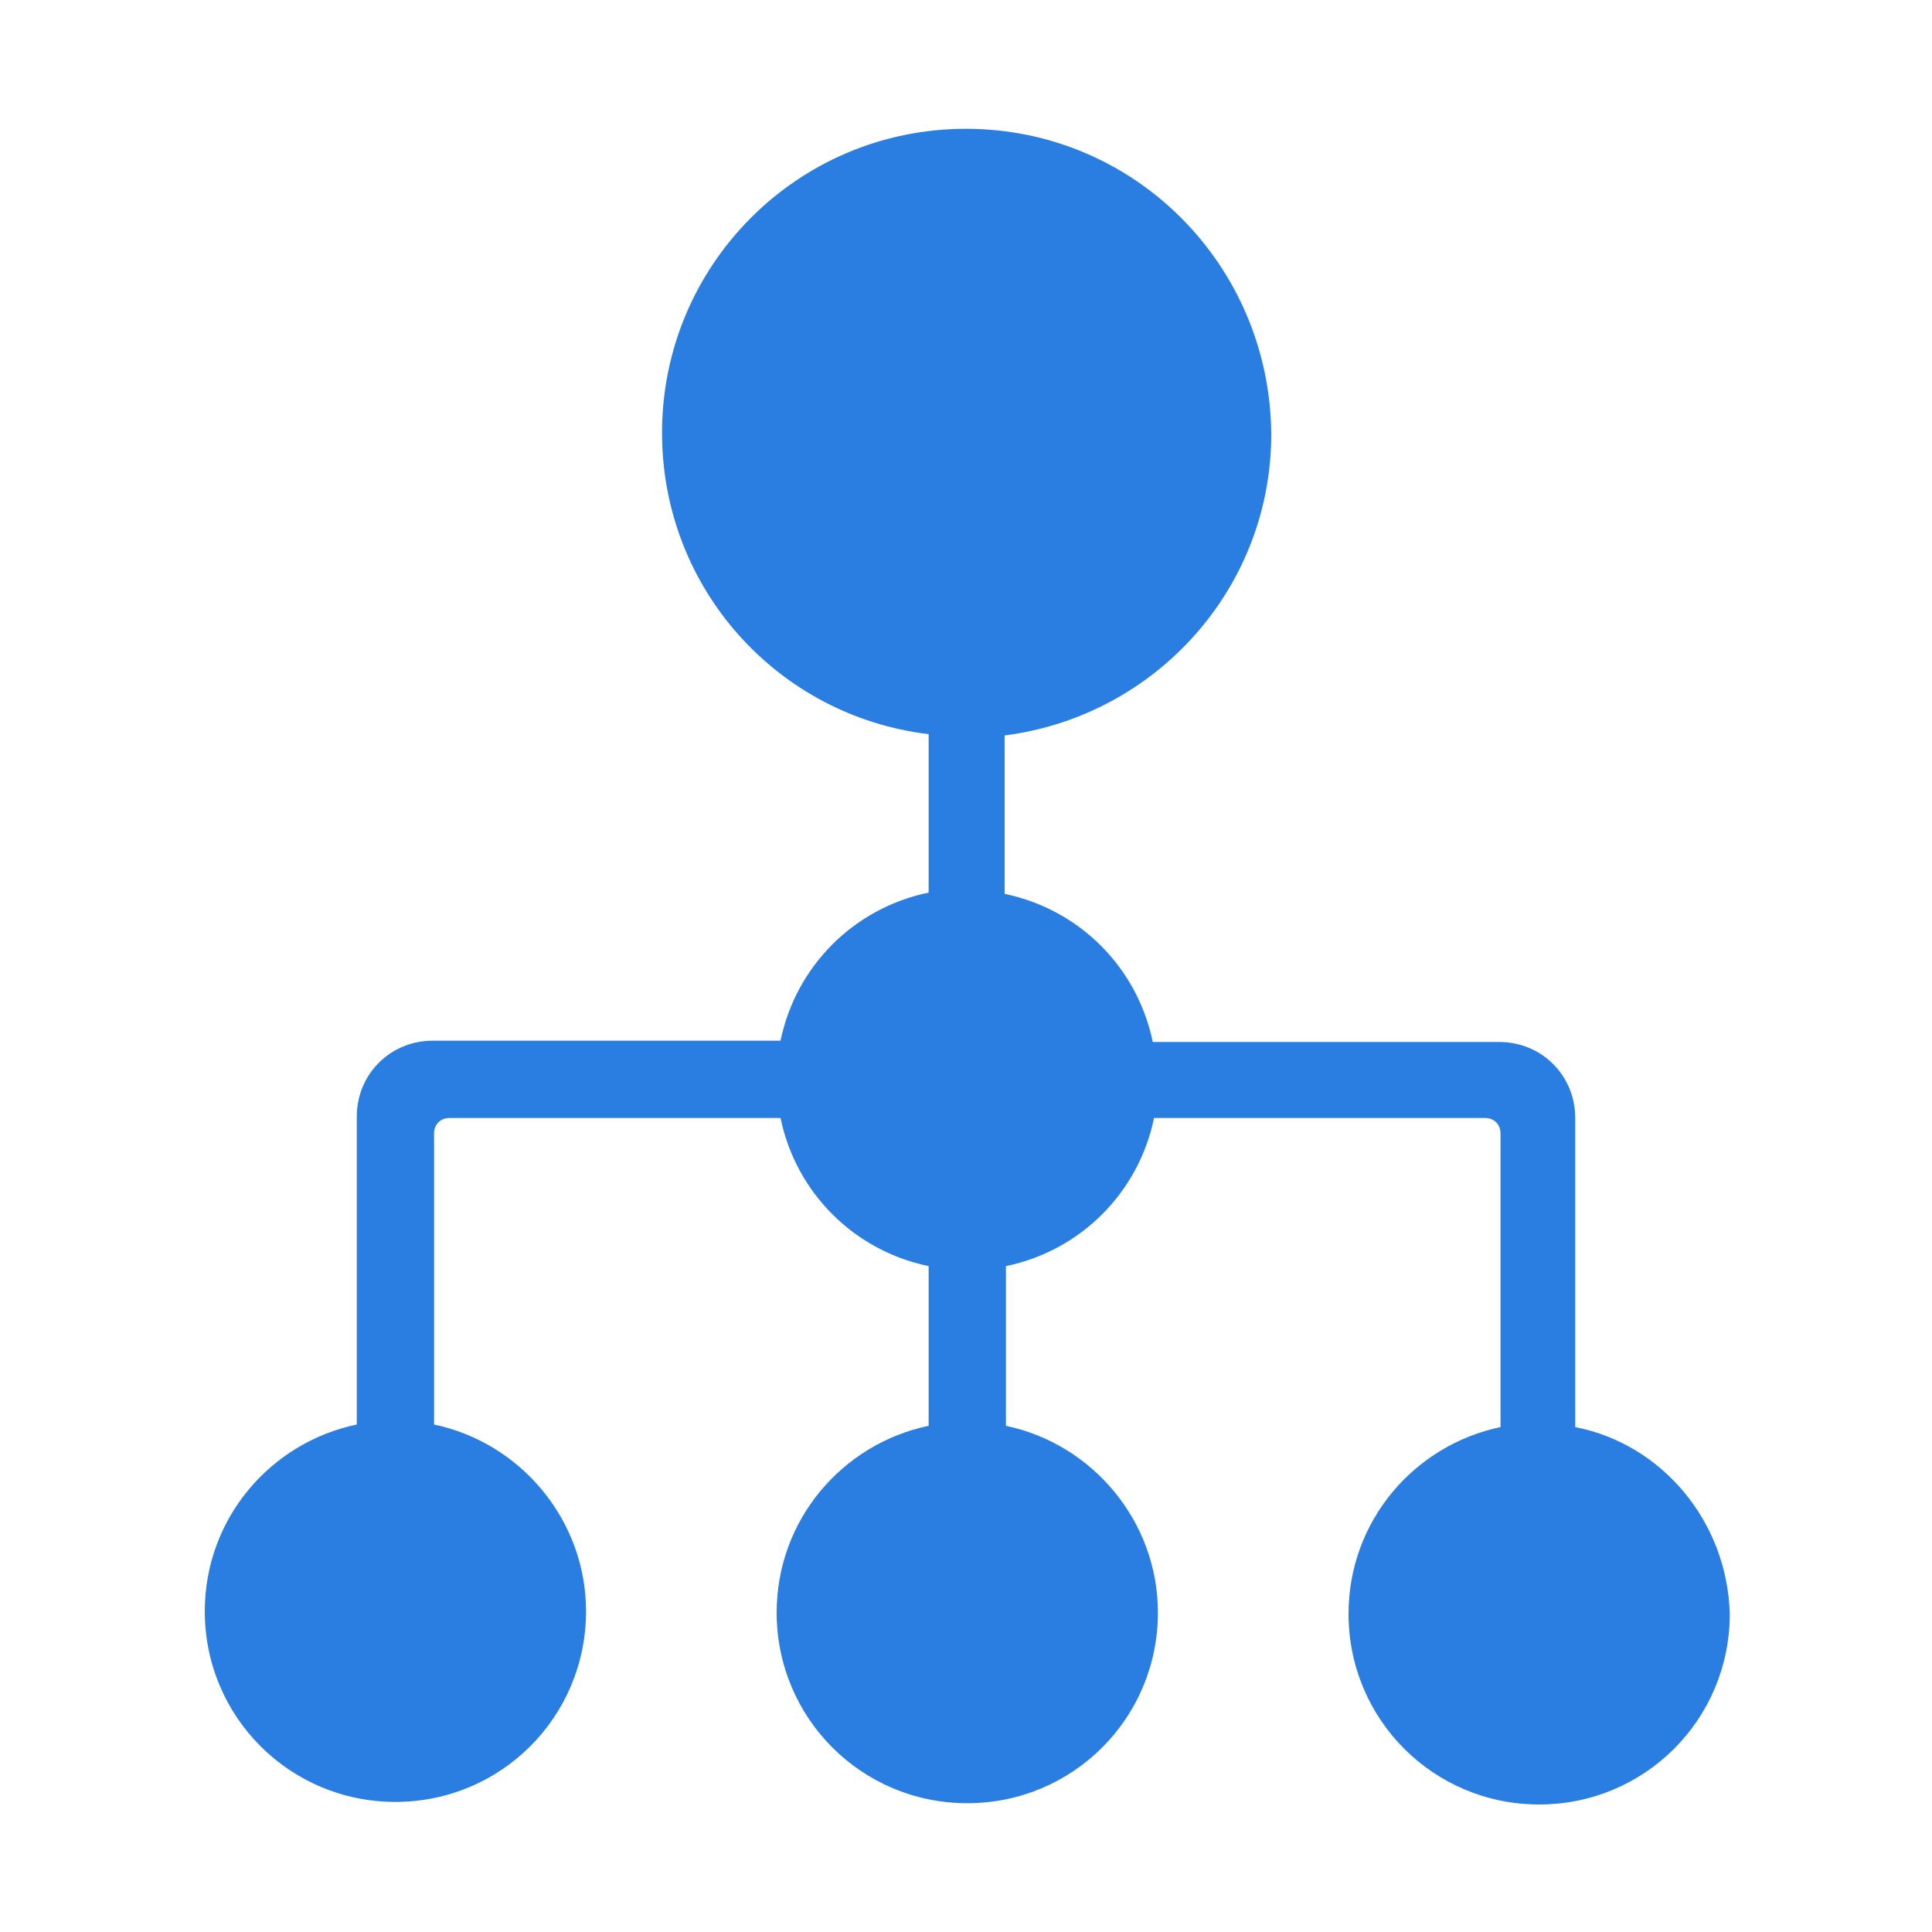 <?xml version="1.0" encoding="utf-8"?>
<!-- Generator: Adobe Illustrator 27.0.0, SVG Export Plug-In . SVG Version: 6.00 Build 0)  -->
<svg version="1.1" id="Layer_1" xmlns="http://www.w3.org/2000/svg" xmlns:xlink="http://www.w3.org/1999/xlink" x="0px" y="0px"
	 viewBox="0 0 150 150" style="enable-background:new 0 0 150 150;" xml:space="preserve">
<style type="text/css">
	.st0{fill:#2A7DE1;}
</style>
<g id="database_lock_00000116223799286540811660000013187388137737018773_">
	<g id="a_00000170276518216007566020000009764974966719408818_">
	</g>
	<g id="a_00000005259510665957748580000016748521611970965901_">
	</g>
</g>
<g id="a_00000083088100377426546080000018363314662591190204_">
</g>
<g id="a_00000065071256565068028980000008678925598867016605_">
</g>
<g id="a_00000077312734817086320460000017080223399850742448_">
</g>
<g id="a_00000001643312771229366870000004209761370515047091_">
</g>
<g id="a_00000119818902368012461720000012802123255419690123_">
</g>
<g id="a_00000062878068617160814610000006789532190005012413_">
</g>
<g id="database_lock_00000021097438514813114480000000993631163658255550_">
	<g id="a_00000031169361077986523670000003702306955485029029_">
	</g>
	<g id="a_00000163039543579719251740000000596004460408386229_">
	</g>
</g>
<g id="a_00000012460792530244548870000012191307272431058832_">
</g>
<g id="a_00000155858700650715388890000001819045461612361654_">
</g>
<g id="a_00000052799425518910651700000008546932875326417585_">
</g>
<g id="a_00000153707574285835766560000011033658035814833296_">
</g>
<g id="a_00000042713485803137286060000007902130442696893352_">
</g>
<path class="st0" d="M122.3,110.8V86.8c0-3.3-2.6-5.9-5.9-5.9c0,0-14.7,0-26.9,0c-1.2-5.8-5.7-10.3-11.5-11.5V57.1
	c11.7-1.5,20.7-11.4,20.7-23.4C98.6,20.6,88.1,10,75,10S51.4,20.6,51.4,33.6c0,12.1,9,22,20.7,23.4v12.3
	c-5.8,1.2-10.3,5.7-11.5,11.5H33.6c-3.3,0-5.9,2.6-5.9,5.9v23.9c-6.7,1.4-11.8,7.3-11.8,14.5c0,8.2,6.6,14.8,14.8,14.8
	c8.2,0,14.8-6.6,14.8-14.8c0-7.1-5.1-13.1-11.8-14.5V88c0-0.7,0.5-1.2,1.2-1.2h25.7c1.2,5.8,5.7,10.3,11.5,11.5v12.4
	c-6.7,1.4-11.8,7.3-11.8,14.5c0,8.2,6.6,14.8,14.8,14.8s14.8-6.6,14.8-14.8c0-7.1-5.1-13.1-11.8-14.5V98.3
	c5.8-1.2,10.3-5.7,11.5-11.5h25.7c0.7,0,1.2,0.5,1.2,1.2v22.8c-6.7,1.4-11.8,7.3-11.8,14.5c0,8.2,6.6,14.8,14.8,14.8
	c8.2,0,14.8-6.6,14.8-14.8C134.1,118.1,129,112.1,122.3,110.8z"/>
</svg>
